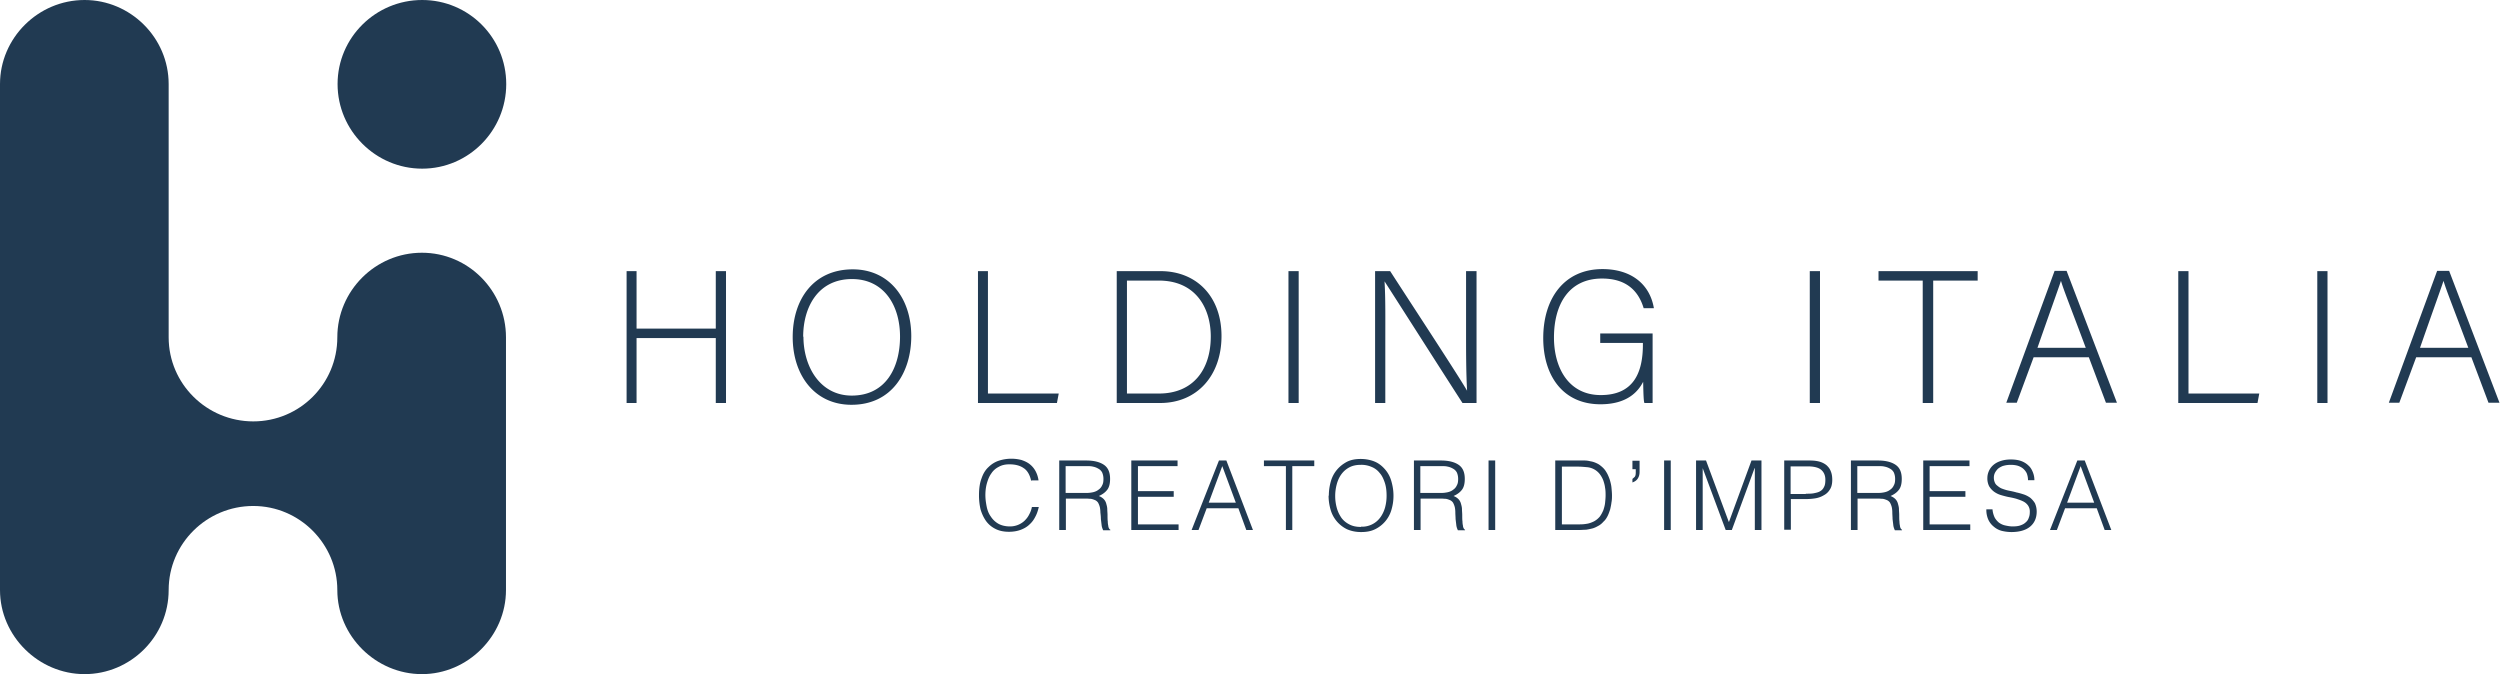 <svg id="Livello_1" xmlns="http://www.w3.org/2000/svg" viewBox="0 0 97.83 26.38"><defs><style>.cls-1{fill:#213a52}</style></defs><path d="M16.52 0c-1.82 0-3.31 1.47-3.31 3.29S14.7 6.6 16.52 6.6s3.29-1.49 3.29-3.31S18.34 0 16.52 0M3.31 0C5.1 0 6.6 1.47 6.6 3.29v9.91c0 1.82 1.49 3.29 3.31 3.29s3.29-1.47 3.29-3.29 1.49-3.31 3.31-3.31 3.29 1.49 3.29 3.31v9.89c0 1.79-1.49 3.29-3.29 3.29s-3.31-1.49-3.31-3.29-1.47-3.29-3.29-3.29-3.31 1.47-3.31 3.29-1.49 3.29-3.29 3.29S0 24.89 0 23.09V3.29C0 1.49 1.49 0 3.31 0" style="fill-rule:evenodd;fill:#213a52"/><path class="cls-1" d="M24.52 10.61h.39v2.25h3.1v-2.25h.4v5.16h-.4v-2.54h-3.1v2.54h-.39v-5.16zM35.66 13.15c0 1.41-.75 2.69-2.34 2.69-1.45 0-2.3-1.17-2.3-2.65s.82-2.65 2.35-2.65c1.41 0 2.29 1.11 2.29 2.62m-4.22.01c0 1.19.66 2.31 1.89 2.31 1.33 0 1.89-1.09 1.89-2.31s-.63-2.25-1.88-2.25c-1.33 0-1.91 1.1-1.91 2.26M38.27 10.61h.39v4.79h2.77l-.07.37h-3.09v-5.16zM43.7 10.61h1.71c1.41 0 2.39.99 2.39 2.54s-.96 2.62-2.4 2.62h-1.7v-5.16Zm.4 4.79h1.25c1.36 0 2.03-.96 2.03-2.23 0-1.13-.6-2.19-2.03-2.19H44.1v4.42ZM50.42 10.61h.4v5.16h-.4zM53.81 15.77v-5.16h.59c.8 1.24 2.69 4.12 3.01 4.68-.04-.74-.04-1.5-.04-2.34v-2.34h.41v5.16h-.55c-.77-1.19-2.68-4.19-3.05-4.76.04.68.03 1.43.03 2.37v2.39h-.41ZM64.68 15.77h-.33c-.03-.06-.04-.32-.05-.83-.18.35-.59.88-1.67.88-1.48 0-2.24-1.13-2.24-2.59 0-1.54.81-2.7 2.32-2.7 1.11 0 1.85.58 2.01 1.53h-.4c-.22-.73-.73-1.16-1.63-1.16-1.29 0-1.88 1-1.88 2.31 0 1.18.57 2.25 1.83 2.25s1.65-.84 1.65-1.98v-.06h-1.67v-.37h2.05v2.72ZM70.82 10.61h.4v5.16h-.4zM75.24 10.98h-1.73v-.37h3.88v.37h-1.74v4.79h-.41v-4.79zM79.58 13.98l-.66 1.78h-.41l1.89-5.16h.47l1.97 5.16h-.43l-.67-1.78h-2.17Zm2.04-.37c-.57-1.53-.87-2.27-.97-2.62-.13.39-.46 1.3-.92 2.62h1.9ZM85.24 10.61h.4v4.79h2.77l-.07.37h-3.1v-5.16zM90.68 10.61h.4v5.16h-.4zM94.55 13.98l-.66 1.78h-.41l1.89-5.16h.47l1.97 5.16h-.43l-.67-1.78h-2.17Zm2.04-.37c-.57-1.53-.87-2.27-.97-2.62-.13.39-.46 1.3-.92 2.62h1.9ZM40.35 18.81c-.05-.23-.15-.4-.29-.49-.14-.1-.33-.15-.56-.15-.16 0-.3.03-.42.1a.73.73 0 0 0-.29.26c-.08.11-.13.24-.17.38-.04.14-.06.3-.06.46 0 .15.02.3.05.45.03.15.08.28.16.39.07.11.17.21.29.28.12.07.28.11.46.11a.83.83 0 0 0 .57-.22c.07-.07.13-.14.18-.24.05-.09.09-.19.11-.3h.27c-.03.13-.07.26-.13.37-.06.12-.13.22-.23.31-.09.09-.21.16-.34.21-.13.05-.29.08-.47.08-.21 0-.39-.04-.54-.12a.99.99 0 0 1-.36-.31c-.09-.13-.16-.28-.21-.45a2.44 2.44 0 0 1-.06-.55c0-.26.03-.48.1-.66.06-.18.15-.33.27-.44.11-.11.25-.2.4-.25a1.588 1.588 0 0 1 .89-.03c.12.04.23.09.32.16s.17.16.23.27c.06.11.1.23.12.37h-.26ZM41.71 19.51v1.23h-.26v-2.72h1.06c.3 0 .53.06.69.17.16.11.24.29.24.55 0 .17-.03.31-.1.41-.07.1-.18.19-.34.26.08.03.14.07.19.12a.4.4 0 0 1 .1.18c.02.07.04.14.04.22 0 .07.01.15.01.22 0 .1 0 .19.01.26 0 .07.01.12.02.17 0 .04.02.08.03.1s.03.04.05.05v.02h-.28s-.05-.1-.06-.19l-.03-.25c0-.09-.01-.17-.02-.26 0-.08-.01-.15-.02-.2a.751.751 0 0 0-.07-.18.294.294 0 0 0-.12-.1c-.05-.02-.1-.04-.16-.05-.06 0-.12-.01-.18-.01h-.81Zm.8-.22c.1 0 .18-.01.27-.03.08-.02.15-.05.21-.1.06-.04.11-.1.14-.17.04-.07.05-.15.05-.25s-.02-.18-.05-.25a.36.36 0 0 0-.15-.15.656.656 0 0 0-.21-.08c-.08-.02-.16-.02-.25-.02h-.82v1.05h.8ZM44.27 20.74v-2.72h1.81v.22h-1.55v.98h1.4v.22h-1.4v1.08h1.59v.22h-1.85zM46.63 20.74l1.07-2.72h.29l1.04 2.72h-.26l-.31-.85h-1.24l-.32.85h-.26Zm.67-1.07h1.06l-.53-1.43-.53 1.43ZM49.46 18.02h1.97v.22h-.86v2.5h-.25v-2.5h-.86v-.22zM52 19.39c0-.2.03-.38.08-.56.05-.17.13-.32.24-.45.11-.13.24-.23.39-.31.16-.08.34-.11.54-.11s.4.04.56.11c.16.07.29.18.4.31.11.13.19.28.24.46.05.18.08.36.08.56s-.03.38-.08.55a1.221 1.221 0 0 1-.64.76c-.16.08-.34.11-.55.11s-.39-.04-.55-.11a1.221 1.221 0 0 1-.64-.76c-.05-.17-.08-.36-.08-.55m1.27 1.21a.882.882 0 0 0 .76-.37c.08-.11.14-.24.18-.38.04-.15.06-.3.06-.46 0-.19-.02-.36-.07-.51-.05-.15-.11-.28-.2-.38a.754.754 0 0 0-.32-.24.984.984 0 0 0-.42-.08c-.17 0-.32.03-.45.1s-.23.16-.31.27c-.08.11-.14.24-.18.39a1.759 1.759 0 0 0 0 .92c.04.15.1.27.18.39.08.11.19.2.31.26.13.07.28.1.46.1M55.59 19.51v1.23h-.26v-2.72h1.06c.3 0 .53.06.69.17.16.11.24.29.24.55 0 .17-.03.31-.1.41-.07.1-.18.19-.34.26.08.03.14.07.19.12a.4.4 0 0 1 .1.18c.02.07.04.14.04.22 0 .07.01.15.01.22 0 .1 0 .19.01.26 0 .07.01.12.02.17 0 .04.02.08.03.1.01.02.03.04.05.05v.02h-.28s-.05-.1-.06-.19l-.03-.25c0-.09-.01-.17-.01-.26 0-.08-.01-.15-.02-.2a.751.751 0 0 0-.07-.18.294.294 0 0 0-.12-.1c-.05-.02-.1-.04-.16-.05-.06 0-.12-.01-.18-.01h-.81Zm.8-.22c.1 0 .18-.01.27-.03.08-.02.15-.05.21-.1.06-.04.11-.1.14-.17.04-.07.05-.15.05-.25s-.02-.18-.05-.25a.36.36 0 0 0-.15-.15.656.656 0 0 0-.21-.08c-.08-.02-.16-.02-.25-.02h-.82v1.05h.8ZM58.25 18.02h.26v2.72h-.26zM60.86 20.74v-2.72H62.01c.07 0 .14.01.22.03.07.01.14.03.21.06.07.03.13.06.19.11.09.07.17.15.22.24.06.09.1.19.14.3.03.1.06.21.07.32.01.11.02.21.02.3s0 .18-.02.28c-.01.09-.03.18-.05.27-.03.09-.06.18-.1.26-.04.08-.09.16-.16.22-.06.07-.13.13-.21.17-.07.04-.15.08-.23.1-.08.02-.17.04-.25.05-.09 0-.18.01-.27.01h-.93Zm.26-.22h.62c.12 0 .22 0 .33-.02.1-.01.21-.05.31-.1.09-.05.16-.11.22-.18.06-.08.1-.16.14-.25.03-.09.06-.19.07-.29.01-.1.02-.2.02-.29s0-.2-.02-.3c-.01-.1-.04-.2-.07-.29a1.01 1.01 0 0 0-.14-.25.71.71 0 0 0-.52-.27c-.11-.01-.22-.02-.34-.02h-.62v2.28ZM64.16 18.47c0 .11-.03.2-.08.27s-.12.11-.2.14v-.14s.06-.05.09-.08c.03-.04.04-.09.04-.17v-.13h-.13v-.33h.28v.45ZM65.12 18.02h.26v2.72h-.26zM66.37 20.74v-2.72h.39l.89 2.4h.01l.88-2.4h.39v2.72h-.26v-2.42h-.01l-.89 2.42h-.24l-.9-2.42v2.42h-.26zM69.82 20.74v-2.72h.99c.18 0 .32.02.44.06.11.04.21.1.27.17.07.07.11.15.14.24.03.09.04.19.04.29 0 .15-.03.28-.09.37a.59.59 0 0 1-.24.23c-.1.06-.21.1-.33.12-.12.02-.25.03-.38.03h-.58v1.2h-.26Zm.85-1.42c.12 0 .23 0 .32-.02.1-.02.18-.04.24-.08.07-.04.12-.1.15-.17.04-.07.05-.17.05-.28 0-.17-.06-.3-.17-.39-.11-.09-.29-.13-.53-.13h-.66v1.08h.59ZM72.69 19.51v1.23h-.26v-2.72h1.06c.3 0 .53.06.69.17.16.11.24.29.24.55 0 .17-.03.31-.1.41-.07.1-.18.19-.34.26.08.03.14.07.19.12a.4.4 0 0 1 .1.18c.02.07.04.14.04.22 0 .07.01.15.01.22 0 .1 0 .19.01.26 0 .07.01.12.02.17 0 .04.02.08.03.1.01.02.03.04.05.05v.02h-.28s-.05-.1-.06-.19l-.03-.25c0-.09-.01-.17-.01-.26 0-.08-.01-.15-.02-.2a.751.751 0 0 0-.07-.18.294.294 0 0 0-.12-.1c-.05-.02-.1-.04-.16-.05-.06 0-.12-.01-.18-.01h-.81Zm.8-.22c.1 0 .18-.01.27-.03.08-.02.15-.05.21-.1.06-.04.11-.1.14-.17.04-.07.05-.15.05-.25s-.02-.18-.05-.25a.36.36 0 0 0-.15-.15.656.656 0 0 0-.21-.08c-.08-.02-.16-.02-.25-.02h-.82v1.05h.8ZM75.26 20.74v-2.72h1.81v.22h-1.56v.98h1.4v.22h-1.4v1.08h1.59v.22h-1.84zM77.97 19.93c.01.12.04.22.08.31.04.08.1.15.17.21.07.05.15.09.24.11.09.02.19.04.29.04.12 0 .23-.01.31-.04.09-.03.16-.07.21-.12.06-.05.1-.11.12-.18.03-.07.04-.14.04-.22a.42.42 0 0 0-.07-.26.494.494 0 0 0-.19-.16c-.08-.04-.17-.07-.26-.1-.1-.03-.2-.05-.31-.07-.1-.02-.21-.05-.31-.08a.904.904 0 0 1-.26-.13.756.756 0 0 1-.19-.21.671.671 0 0 1-.07-.33c0-.09.02-.18.06-.27.04-.09.1-.17.17-.23.08-.07.17-.12.29-.16.12-.04.25-.06.4-.06s.29.02.4.06c.11.04.21.1.29.18.08.07.13.16.17.26.04.1.06.2.06.31h-.25c0-.1-.02-.19-.05-.27a.575.575 0 0 0-.15-.19.648.648 0 0 0-.22-.11c-.08-.02-.16-.03-.25-.03-.13 0-.24.02-.33.05-.09.04-.16.08-.21.14-.05.06-.09.12-.11.19-.02.07-.02.14-.01.21.02.09.05.16.11.21.06.05.12.1.2.13.08.03.17.06.27.08.1.02.2.04.3.07.1.02.2.05.29.08.09.03.18.08.25.13.07.06.13.13.18.21.04.09.07.2.07.33 0 .25-.09.45-.26.59-.17.14-.42.21-.73.21a1.6 1.6 0 0 1-.39-.05.777.777 0 0 1-.31-.17.74.74 0 0 1-.21-.28.937.937 0 0 1-.07-.39h.25ZM80.22 20.74l1.07-2.72h.29l1.04 2.72h-.26l-.31-.85h-1.24l-.32.85h-.26Zm.67-1.07h1.06l-.53-1.43-.53 1.43Z"/></svg>